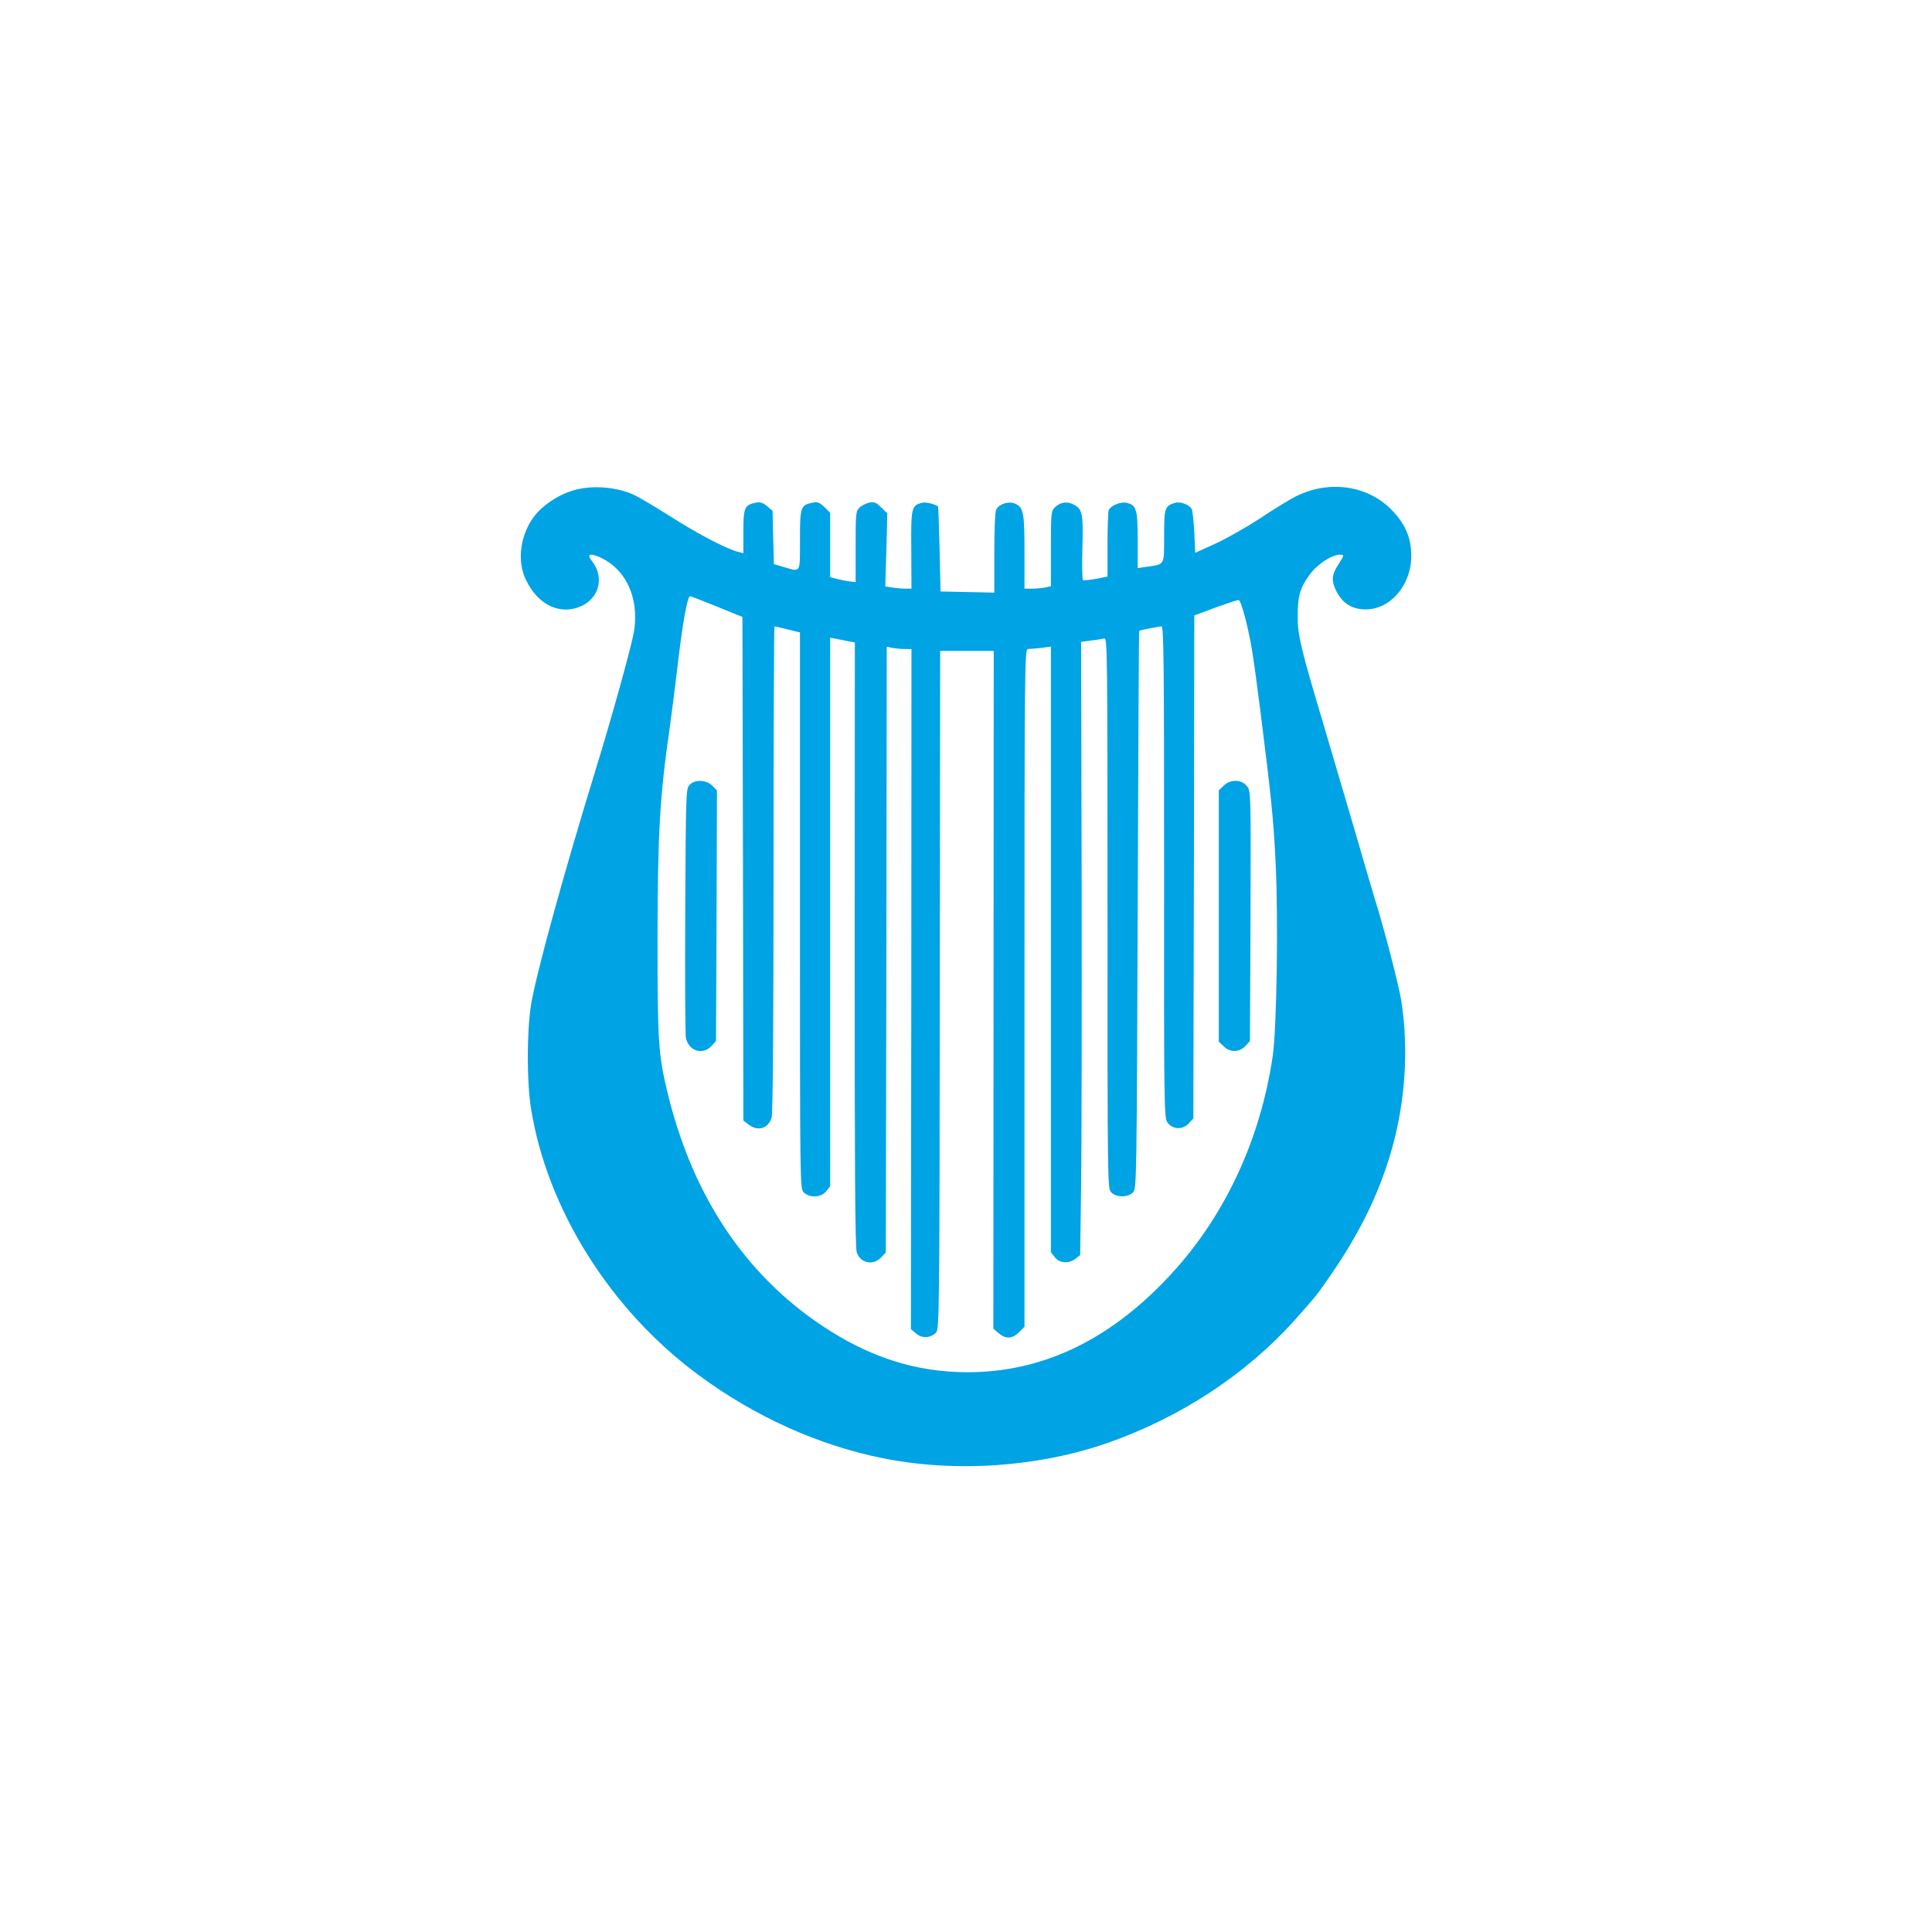 <?xml version="1.0" standalone="no"?>
<!DOCTYPE svg PUBLIC "-//W3C//DTD SVG 20010904//EN"
 "http://www.w3.org/TR/2001/REC-SVG-20010904/DTD/svg10.dtd">
<svg version="1.0" xmlns="http://www.w3.org/2000/svg"
 width="1024pt" height="1024pt" viewBox="0 0 1024 1024"
 preserveAspectRatio="xMidYMid meet">

<g transform="translate(0,1024) scale(0.1,-0.1)"
fill="#00a3e4" stroke="none">
<path d="M3072 7649 c-100 -19 -208 -90 -257 -169 -60 -96 -72 -218 -29 -310
64 -138 186 -195 300 -140 92 45 116 153 53 234 -12 15 -19 30 -15 33 13 13
86 -19 130 -58 90 -79 129 -207 106 -348 -12 -72 -117 -452 -200 -721 -173
-562 -322 -1104 -346 -1260 -22 -143 -22 -404 0 -542 84 -534 421 -1072 890
-1417 297 -220 636 -372 976 -440 385 -77 822 -47 1190 81 389 136 740 367
999 659 102 114 111 126 162 199 154 219 256 416 325 630 90 275 115 586 70
862 -13 79 -90 377 -136 523 -10 33 -60 202 -110 375 -51 173 -125 425 -165
560 -122 408 -137 474 -137 571 0 110 12 152 62 221 39 56 118 108 162 108 23
0 23 -3 -6 -48 -35 -53 -40 -83 -21 -128 32 -76 85 -114 163 -114 132 0 242
129 242 284 0 91 -29 163 -95 234 -128 139 -337 171 -517 81 -31 -16 -116 -67
-187 -115 -72 -47 -179 -108 -238 -135 l-108 -49 -5 108 c-3 59 -9 114 -14
124 -11 23 -60 41 -88 33 -55 -17 -58 -27 -58 -177 0 -157 5 -148 -92 -162
l-48 -7 0 148 c0 164 -7 186 -59 198 -33 7 -85 -15 -95 -40 -3 -9 -6 -92 -6
-184 l0 -167 -61 -12 c-34 -6 -65 -9 -69 -7 -4 3 -6 80 -3 172 5 185 0 207
-51 231 -32 16 -69 9 -96 -18 -19 -19 -20 -34 -20 -219 l0 -198 -31 -7 c-17
-3 -49 -6 -70 -6 l-39 0 0 195 c0 211 -5 236 -51 256 -34 14 -84 -2 -99 -32
-6 -10 -10 -113 -10 -229 l0 -211 -142 3 -143 3 -5 225 c-3 124 -7 226 -8 226
-22 14 -65 24 -85 19 -56 -14 -59 -25 -57 -249 l1 -206 -33 0 c-18 0 -49 3
-69 6 l-37 6 6 193 5 194 -32 31 c-27 27 -37 31 -64 26 -18 -4 -41 -16 -52
-27 -19 -18 -20 -33 -20 -207 l0 -187 -30 3 c-16 2 -47 8 -67 13 l-38 10 0
170 0 171 -30 30 c-26 25 -36 29 -62 24 -65 -13 -68 -22 -68 -198 0 -180 6
-170 -87 -143 l-51 15 -4 141 -3 141 -29 25 c-23 19 -36 23 -59 19 -61 -12
-67 -27 -67 -154 l0 -114 -27 7 c-60 14 -218 97 -363 190 -84 53 -172 105
-196 115 -84 36 -191 47 -282 29z m728 -624 l135 -55 3 -1334 2 -1335 26 -20
c50 -40 107 -23 124 37 6 25 10 464 10 1320 0 705 2 1282 5 1282 3 0 35 -7 70
-16 l65 -16 0 -1474 c0 -1461 0 -1474 20 -1494 31 -31 93 -27 119 6 l21 27 0
1453 0 1454 33 -6 c17 -4 47 -9 65 -13 l33 -6 -1 -1600 c0 -1172 2 -1609 11
-1633 20 -58 87 -71 130 -26 l24 26 3 1605 2 1605 31 -6 c17 -3 47 -6 66 -6
l34 0 -1 -1802 -2 -1803 28 -23 c31 -27 76 -25 106 6 16 16 18 126 19 1815 l2
1797 142 0 142 0 -1 -1796 -1 -1796 28 -24 c38 -32 72 -31 108 5 l29 29 0
1796 c0 1704 1 1796 18 1796 9 0 41 3 70 6 l52 7 0 -1605 0 -1605 21 -27 c25
-32 75 -35 110 -7 l24 19 5 359 c3 197 4 928 3 1625 l-3 1266 52 7 c29 3 61 9
71 11 16 5 17 -69 17 -1455 0 -1448 0 -1461 20 -1481 28 -28 90 -27 116 1 18
20 19 64 24 1498 3 812 6 1477 8 1478 5 3 104 23 118 23 12 0 14 -164 14
-1302 -1 -1261 0 -1303 18 -1328 28 -37 80 -39 112 -5 l25 27 3 1333 2 1333
110 41 c61 22 117 41 124 41 8 0 22 -39 39 -107 30 -126 37 -167 78 -488 55
-435 69 -565 80 -797 15 -302 6 -874 -15 -1023 -63 -432 -244 -829 -518 -1135
-325 -363 -692 -544 -1103 -543 -274 1 -519 80 -770 248 -408 273 -683 687
-815 1226 -51 210 -55 270 -55 834 1 549 12 746 65 1110 10 72 28 213 40 315
28 240 53 380 68 380 4 0 68 -25 142 -55z"/>
<path d="M3654 6079 c-18 -20 -19 -48 -22 -663 -2 -352 0 -656 3 -674 13 -72
88 -97 136 -46 l24 26 3 664 2 664 -24 25 c-33 33 -94 35 -122 4z"/>
<path d="M6485 6075 l-25 -24 0 -666 0 -666 25 -24 c33 -34 83 -34 116 1 l24
26 3 662 c2 659 2 663 -19 689 -28 37 -89 38 -124 2z"/>
</g>
</svg>
